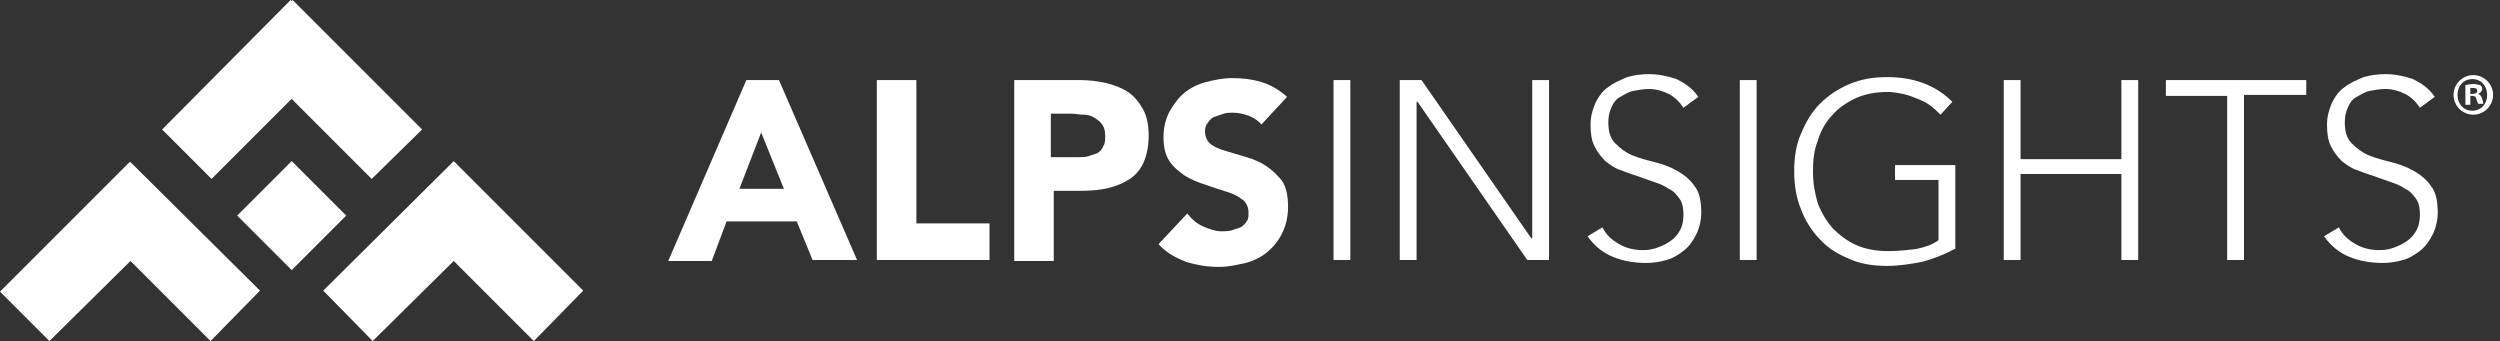 <?xml version="1.0" encoding="utf-8"?>
<!-- Generator: Adobe Illustrator 24.2.1, SVG Export Plug-In . SVG Version: 6.00 Build 0)  -->
<svg version="1.1" id="Layer_1" xmlns="http://www.w3.org/2000/svg" xmlns:xlink="http://www.w3.org/1999/xlink" x="0px" y="0px"
	 viewBox="0 0 252.9 34.5" style="enable-background:new 0 0 252.9 34.5;" xml:space="preserve">
<rect x="0" y="0" width="252.9" height="34.5" fill="#333333" stroke="none"/>
<style type="text/css">
	.st0{fill:#FFFFFF;}
</style>
<rect x="25.6" y="17.9" transform="matrix(0.707 -0.707 0.707 0.707 -6.76 27.253)" class="st0" width="7.8" height="7.8"/>
<polygon class="st0" points="29.5,0.1 29.4,0 16.4,13.1 21.4,18.1 29.5,10 37.6,18.1 42.7,13.1 29.6,0 "/>
<polygon class="st0" points="13.1,16.4 13.1,16.4 0,29.5 5,34.5 13.2,26.4 21.3,34.5 26.3,29.4 13.2,16.4 "/>
<polygon class="st0" points="45.8,16.4 45.8,16.4 32.7,29.4 37.7,34.5 45.9,26.4 54,34.5 59,29.4 45.9,16.3 "/>
<g>
	<path class="st0" d="M75.5,8.1h3.3l7.9,18.2h-4.5l-1.6-3.9h-7.1l-1.5,4h-4.4L75.5,8.1z M77,13.4l-2.2,5.7h4.5L77,13.4z"/>
	<path class="st0" d="M88.7,8.1h4v14.5h7.4v3.7H88.7V8.1z"/>
	<path class="st0" d="M102.4,8.1h6.8c0.9,0,1.8,0.1,2.7,0.3c0.8,0.2,1.6,0.5,2.2,0.9s1.1,1,1.5,1.7s0.6,1.6,0.6,2.7s-0.2,2-0.5,2.7
		c-0.3,0.7-0.8,1.3-1.4,1.7c-0.6,0.4-1.3,0.7-2.1,0.9c-0.8,0.2-1.7,0.3-2.7,0.3h-2.9v7.1h-4V8.1H102.4z M106.4,15.9h2.7
		c0.4,0,0.7,0,1-0.1s0.6-0.2,0.9-0.3c0.3-0.2,0.5-0.4,0.6-0.7c0.2-0.3,0.2-0.6,0.2-1.1s-0.1-0.8-0.3-1.1s-0.5-0.5-0.8-0.7
		s-0.7-0.3-1.1-0.3s-0.8-0.1-1.2-0.1h-2.1v4.4H106.4z"/>
	<path class="st0" d="M127.6,12.6c-0.3-0.4-0.8-0.7-1.3-0.9c-0.6-0.2-1.1-0.3-1.6-0.3c-0.3,0-0.6,0-0.9,0.1s-0.6,0.2-0.9,0.3
		s-0.5,0.3-0.7,0.6c-0.2,0.2-0.3,0.5-0.3,0.9c0,0.5,0.2,1,0.6,1.3s0.9,0.5,1.6,0.7s1.3,0.4,2,0.6s1.4,0.5,2,0.9
		c0.6,0.4,1.1,0.9,1.6,1.5c0.4,0.6,0.6,1.5,0.6,2.6c0,1-0.2,1.9-0.6,2.7s-0.9,1.4-1.5,1.9c-0.6,0.5-1.4,0.9-2.2,1.1
		c-0.9,0.2-1.7,0.4-2.7,0.4c-1.2,0-2.3-0.2-3.3-0.5c-1-0.4-2-0.9-2.8-1.8l2.9-3.1c0.4,0.5,0.9,1,1.6,1.3s1.3,0.5,1.9,0.5
		c0.3,0,0.7,0,1-0.1s0.6-0.2,0.9-0.3c0.3-0.2,0.5-0.4,0.6-0.6c0.2-0.2,0.2-0.5,0.2-0.9c0-0.5-0.2-1-0.6-1.3s-0.9-0.6-1.6-0.8
		c-0.6-0.2-1.3-0.4-2.1-0.7c-0.7-0.2-1.4-0.5-2.1-0.9c-0.6-0.4-1.2-0.9-1.6-1.5s-0.6-1.4-0.6-2.4s0.2-1.8,0.6-2.6
		c0.4-0.7,0.9-1.4,1.5-1.9s1.4-0.9,2.2-1.1c0.8-0.2,1.7-0.4,2.6-0.4c1,0,2,0.1,3,0.4c1,0.3,1.8,0.8,2.6,1.5L127.6,12.6z"/>
</g>
<g>
	<path class="st0" d="M134.9,8.1h1.7v18.2h-1.7V8.1z"/>
	<path class="st0" d="M141.6,8.1h2.2l11.1,16h0.1v-16h1.7v18.2h-2.2l-11.1-16h-0.1v16h-1.7V8.1z"/>
	<path class="st0" d="M162.1,23c0.4,0.8,1,1.3,1.7,1.7s1.5,0.6,2.4,0.6c0.6,0,1.1-0.1,1.6-0.3c0.5-0.2,0.9-0.4,1.3-0.7
		c0.4-0.3,0.7-0.7,0.9-1.1s0.3-0.9,0.3-1.5s-0.1-1.2-0.4-1.6c-0.3-0.4-0.6-0.8-1.1-1c-0.4-0.3-0.9-0.5-1.5-0.7s-1.1-0.4-1.7-0.6
		c-0.6-0.2-1.2-0.4-1.7-0.6c-0.6-0.2-1.1-0.6-1.5-0.9c-0.4-0.4-0.8-0.9-1.1-1.5s-0.4-1.3-0.4-2.2c0-0.8,0.2-1.5,0.5-2.2
		c0.3-0.6,0.7-1.2,1.3-1.6c0.5-0.4,1.2-0.7,1.9-1c0.7-0.2,1.4-0.3,2.2-0.3c1,0,1.9,0.2,2.8,0.5c0.8,0.4,1.6,0.9,2.2,1.8l-1.5,1.1
		c-0.4-0.6-0.9-1.1-1.5-1.4s-1.3-0.5-2-0.5c-0.5,0-1.1,0.1-1.6,0.2c-0.5,0.1-0.9,0.4-1.3,0.6s-0.7,0.6-0.9,1.1
		c-0.2,0.4-0.3,0.9-0.3,1.5c0,0.9,0.2,1.6,0.7,2.1c0.5,0.5,1,0.9,1.7,1.2s1.5,0.5,2.3,0.7s1.6,0.5,2.3,0.9s1.3,0.9,1.7,1.5
		c0.5,0.6,0.7,1.5,0.7,2.7c0,0.8-0.2,1.6-0.5,2.2s-0.7,1.2-1.2,1.6s-1.1,0.8-1.8,1s-1.4,0.3-2.1,0.3c-1.2,0-2.3-0.2-3.3-0.6
		s-1.9-1.1-2.6-2.1L162.1,23z"/>
	<path class="st0" d="M176,8.1h1.7v18.2H176V8.1z"/>
	<path class="st0" d="M197.7,25.2c-1.1,0.6-2.2,1-3.3,1.3c-1.1,0.2-2.3,0.4-3.5,0.4c-1.4,0-2.7-0.2-3.8-0.7c-1.2-0.5-2.2-1.1-3-2
		c-0.8-0.8-1.5-1.9-1.9-3c-0.5-1.2-0.7-2.5-0.7-3.9s0.2-2.7,0.7-3.8c0.5-1.2,1.1-2.2,1.9-3c0.8-0.8,1.8-1.5,3-2s2.4-0.7,3.8-0.7
		c2.7,0,4.9,0.8,6.6,2.5l-1.2,1.3c-0.3-0.3-0.6-0.6-1-0.9s-0.8-0.5-1.3-0.7s-1-0.4-1.5-0.5s-1-0.2-1.5-0.2c-1.2,0-2.3,0.2-3.2,0.6
		s-1.8,1-2.4,1.7c-0.7,0.7-1.2,1.6-1.5,2.6c-0.4,1-0.5,2-0.5,3.2c0,1.1,0.2,2.2,0.5,3.2c0.4,1,0.9,1.8,1.5,2.5
		c0.7,0.7,1.5,1.3,2.4,1.7s2,0.6,3.2,0.6c1,0,1.9-0.1,2.8-0.2c0.9-0.2,1.6-0.4,2.3-0.9v-6.1h-4.4v-1.5h6.1v8.5H197.7z"/>
	<path class="st0" d="M202.7,8.1h1.7v8h10.2v-8h1.7v18.2h-1.7v-8.7h-10.2v8.7h-1.7V8.1z"/>
	<path class="st0" d="M225.3,9.7h-6.2V8.1h14.2v1.5H227v16.7h-1.7V9.7z"/>
	<path class="st0" d="M236.6,23c0.4,0.8,1,1.3,1.7,1.7s1.5,0.6,2.4,0.6c0.6,0,1.1-0.1,1.6-0.3c0.5-0.2,0.9-0.4,1.3-0.7
		c0.4-0.3,0.7-0.7,0.9-1.1s0.3-0.9,0.3-1.5s-0.1-1.2-0.4-1.6c-0.3-0.4-0.6-0.8-1.1-1c-0.4-0.3-0.9-0.5-1.5-0.7s-1.1-0.4-1.7-0.6
		c-0.6-0.2-1.2-0.4-1.7-0.6c-0.6-0.2-1.1-0.6-1.5-0.9c-0.4-0.4-0.8-0.9-1.1-1.5s-0.4-1.3-0.4-2.2c0-0.8,0.2-1.5,0.5-2.2
		c0.3-0.6,0.7-1.2,1.3-1.6c0.5-0.4,1.2-0.7,1.9-1c0.7-0.2,1.4-0.3,2.2-0.3c1,0,1.9,0.2,2.8,0.5c0.8,0.4,1.6,0.9,2.2,1.8l-1.5,1.1
		c-0.4-0.6-0.9-1.1-1.5-1.4S242,9,241.3,9c-0.5,0-1.1,0.1-1.6,0.2c-0.5,0.1-0.9,0.4-1.3,0.6s-0.7,0.6-0.9,1.1
		c-0.2,0.4-0.3,0.9-0.3,1.5c0,0.9,0.2,1.6,0.7,2.1c0.5,0.5,1,0.9,1.7,1.2s1.5,0.5,2.3,0.7s1.6,0.5,2.3,0.9s1.3,0.9,1.7,1.5
		c0.5,0.6,0.7,1.5,0.7,2.7c0,0.8-0.2,1.6-0.5,2.2s-0.7,1.2-1.2,1.6s-1.1,0.8-1.8,1s-1.4,0.3-2.1,0.3c-1.2,0-2.3-0.2-3.3-0.6
		s-1.9-1.1-2.6-2.1L236.6,23z"/>
</g>
<g>
	<path class="st0" d="M252.2,9.6c0,1.1-0.9,2-2,2c-1.1,0-2-0.9-2-2c0-1.1,0.9-2,2-2C251.3,7.6,252.2,8.5,252.2,9.6z M248.6,9.6
		c0,0.9,0.6,1.6,1.5,1.6c0.9,0,1.5-0.7,1.5-1.6c0-0.9-0.6-1.6-1.5-1.6S248.6,8.7,248.6,9.6z M249.9,10.6h-0.5v-2
		c0.2,0,0.4-0.1,0.8-0.1c0.4,0,0.5,0.1,0.7,0.1c0.1,0.1,0.2,0.2,0.2,0.4c0,0.2-0.2,0.4-0.4,0.5v0c0.2,0.1,0.3,0.2,0.4,0.5
		c0.1,0.3,0.1,0.4,0.1,0.5h-0.5c-0.1-0.1-0.1-0.3-0.2-0.5c0-0.2-0.2-0.3-0.4-0.3h-0.2V10.6z M249.9,9.5h0.2c0.3,0,0.5-0.1,0.5-0.3
		c0-0.2-0.1-0.3-0.4-0.3c-0.1,0-0.2,0-0.3,0V9.5z"/>
</g>
</svg>
